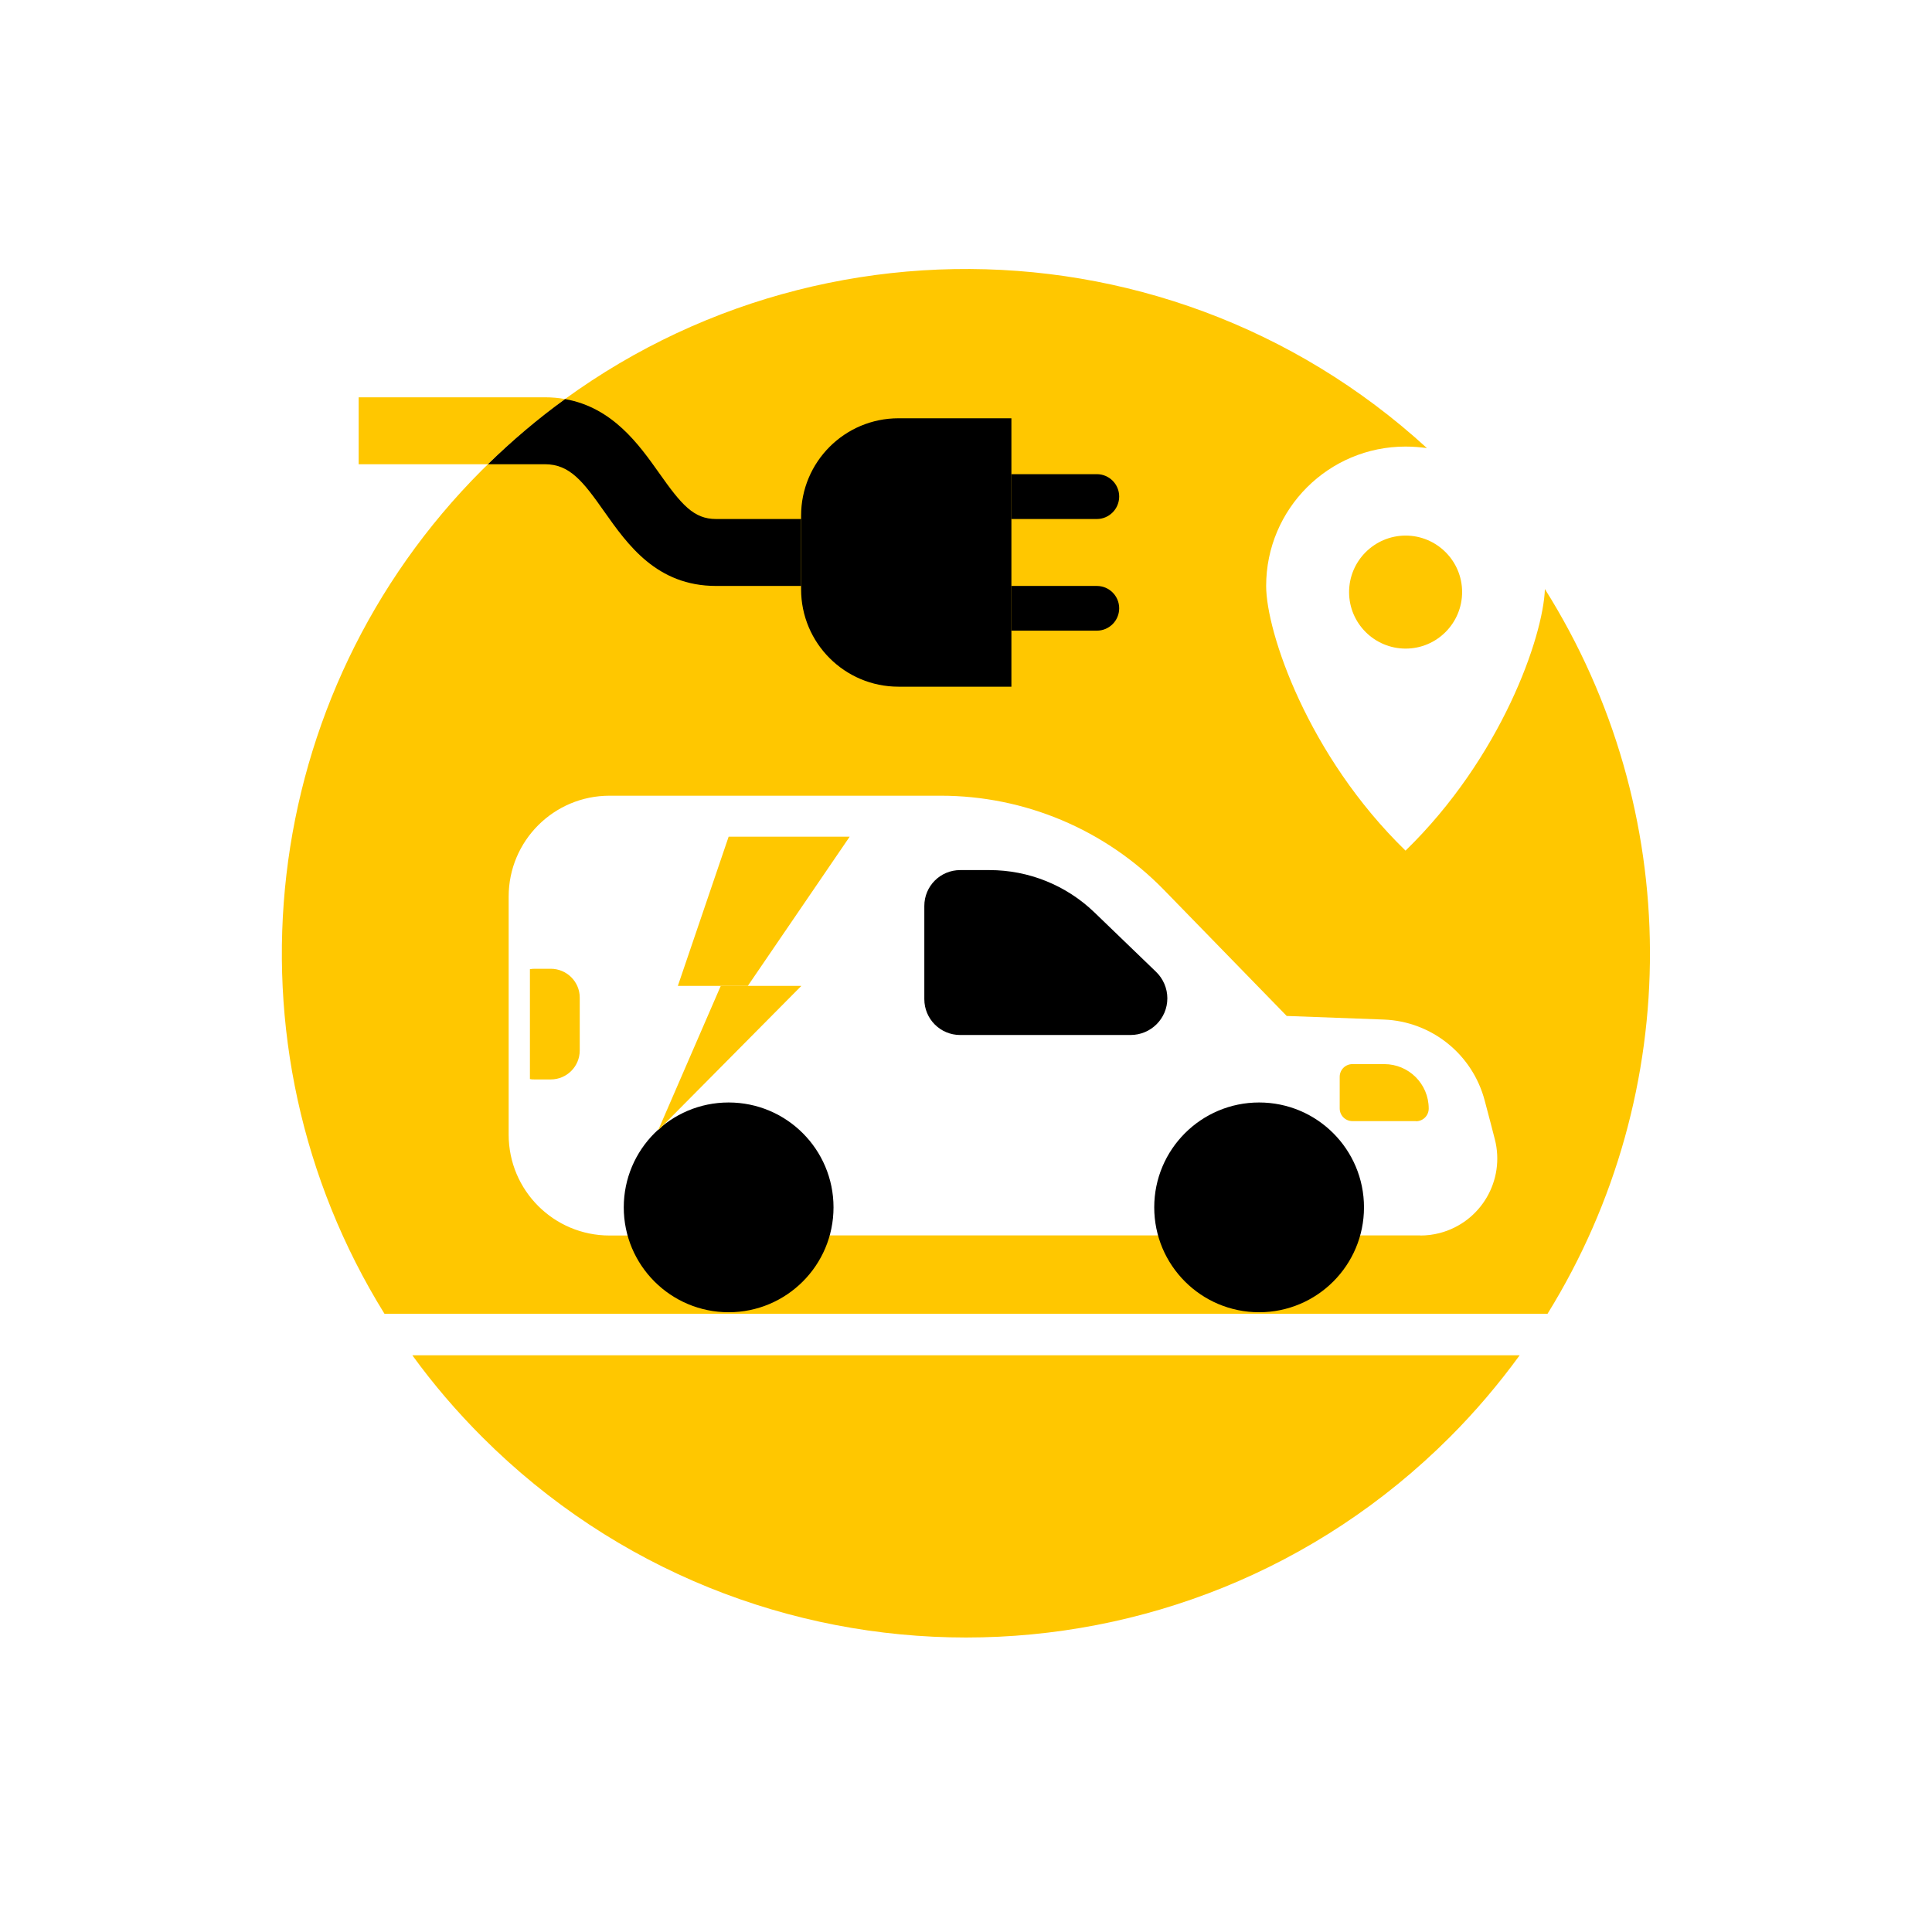 <?xml version="1.0" encoding="UTF-8"?><svg id="Ebene_1" xmlns="http://www.w3.org/2000/svg" viewBox="0 0 140 140"><defs><style>.cls-1{fill:#ffc700;}</style></defs><g id="Layer_2"><g id="Layer_1-2"><path class="cls-1" d="M111.95,42.67c-.12,3.48-3.16,12.22-10.1,18.97-7.08-6.88-10.1-15.85-10.1-19.18,0-5.58,4.52-10.1,10.1-10.1h0c.52,0,1.04,.04,1.55,.11-19.39-17.75-49.28-17.23-68.05,1.18-.14,.14-.27,.26-.41,.4-16.27,16.27-19.2,41.59-7.08,61.15H112.14c9.97-16.11,9.89-36.49-.2-52.53Zm-9.03,46.85h-5.4c-.48,0-.86-.4-.86-.88h0c.01-3-2.4-5.44-5.4-5.46-2.99-.01-5.43,2.4-5.45,5.4,0,.06,0,.12,0,.18v.04c.01,.39-.29,.71-.68,.72,0,0-.02,0-.02,0h-26.02c-.48,0-.88-.39-.88-.88h0c.01-3-2.41-5.44-5.4-5.45-2.99-.01-5.43,2.41-5.44,5.4,0,.06,0,.12,0,.18v.04c0,.39-.3,.71-.68,.72,0,0-.02,0-.02,0h-2.5c-4.04,0-7.31-3.27-7.31-7.31v-.87h0v-16.38c0-4.04,3.27-7.31,7.31-7.31h24c6.09,0,11.92,2.46,16.17,6.82l8.9,9.14,7.03,.26c3.47,.13,6.44,2.52,7.32,5.88l.42,1.59h0l.31,1.2c.77,2.98-1.01,6.02-3.99,6.8-.46,.12-.93,.18-1.4,.18Z"/><path class="cls-1" d="M29.88,98.21c1.53,2.11,3.23,4.09,5.07,5.93,19.36,19.36,50.75,19.36,70.11,0,1.84-1.84,3.53-3.83,5.06-5.93H29.88Z"/><path class="cls-1" d="M101.85,38.81c2.26,0,4.1,1.83,4.1,4.09,0,2.26-1.83,4.1-4.09,4.1-2.26,0-4.1-1.83-4.1-4.09,0-2.26,1.83-4.09,4.09-4.1Z"/><path d="M65.11,30.31h8.18v19.45h-8.18c-3.9,0-7.06-3.16-7.06-7.06h0v-5.33c0-3.9,3.16-7.06,7.06-7.06h0Z"/><path d="M73.29,34.36h6.19c.9,0,1.62,.73,1.62,1.62h0c0,.9-.73,1.63-1.62,1.63h-6.19v-3.25h0Z"/><path d="M73.29,42.46h6.19c.9,0,1.62,.73,1.62,1.62h0c0,.9-.73,1.62-1.62,1.62h-6.19v-3.25h0Z"/><path class="cls-1" d="M40.95,28.92c-1.98,1.44-3.85,3.01-5.59,4.72h-9.37v-4.85h13.5c.49,0,.98,.04,1.47,.13Z"/><path d="M58.05,37.61v4.85h-6.16c-4.3,0-6.41-2.99-8.11-5.4-1.54-2.19-2.5-3.42-4.3-3.42h-4.12c1.75-1.71,3.61-3.29,5.59-4.72,3.45,.61,5.36,3.31,6.8,5.34,1.64,2.33,2.52,3.35,4.14,3.35h6.16Z"/><circle cx="52.8" cy="87.49" r="7.6"/><circle cx="91.24" cy="87.49" r="7.6"/><path d="M81.92,75h-12.34c-1.44,0-2.6-1.16-2.6-2.6v-6.75c0-1.44,1.16-2.6,2.6-2.6h2.12c2.84,0,5.57,1.1,7.61,3.07l4.46,4.3c.52,.5,.82,1.2,.82,1.92h0c0,1.47-1.19,2.66-2.67,2.66Z"/><path class="cls-1" d="M102.6,81.24h-4.6c-.51,0-.92-.41-.92-.92h0v-2.29c0-.51,.41-.92,.92-.92h2.31c1.78,0,3.22,1.44,3.22,3.22h0c0,.51-.41,.92-.92,.92h0Z"/><path class="cls-1" d="M42.01,72.29v3.83c0,1.16-.94,2.1-2.1,2.1h-1.16c-.12,0-.23,0-.35-.03v-7.96c.11-.02,.23-.03,.35-.03h1.16c1.16,0,2.1,.94,2.1,2.09h0Z"/><polygon class="cls-1" points="52.8 60.63 49.12 71.44 54.19 71.44 61.57 60.63 52.8 60.63"/><polygon class="cls-1" points="47.69 81.91 52.23 71.44 58.07 71.44 47.69 81.91"/></g></g></svg>
